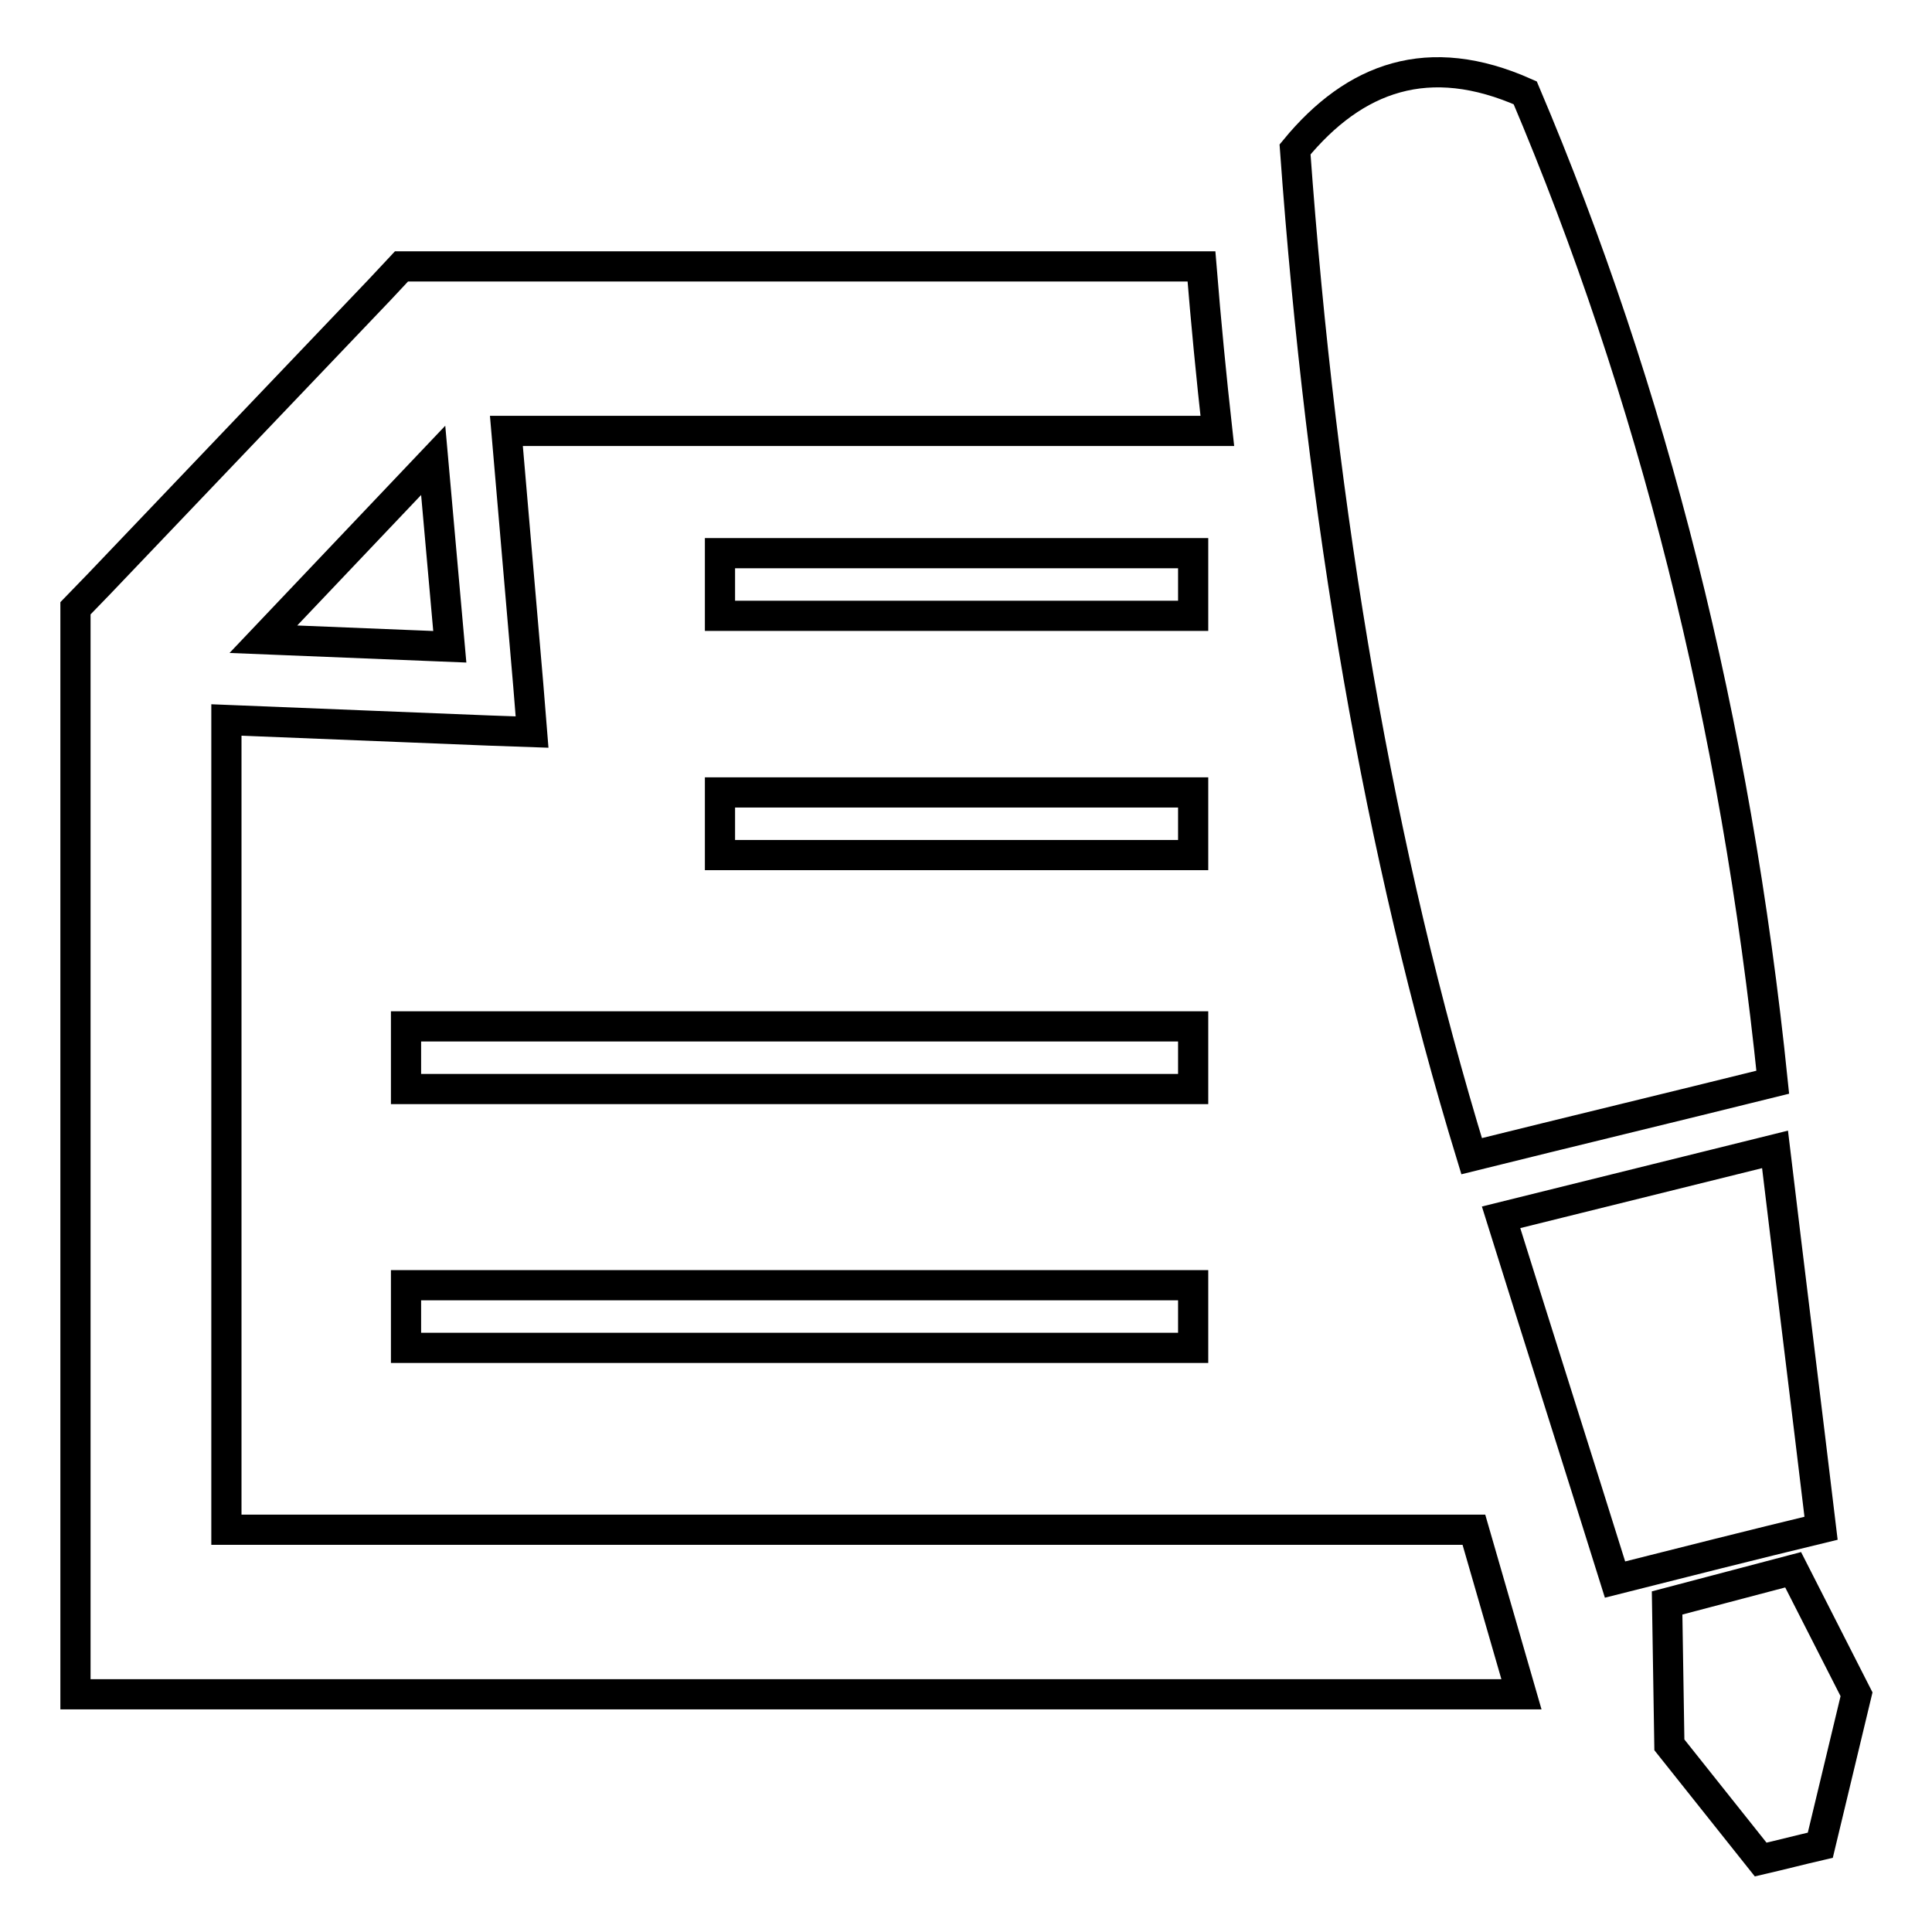 <?xml version="1.0" encoding="utf-8"?>
<!-- Svg Vector Icons : http://www.onlinewebfonts.com/icon -->
<!DOCTYPE svg PUBLIC "-//W3C//DTD SVG 1.1//EN" "http://www.w3.org/Graphics/SVG/1.1/DTD/svg11.dtd">
<svg version="1.1" xmlns="http://www.w3.org/2000/svg" xmlns:xlink="http://www.w3.org/1999/xlink" x="0px" y="0px" viewBox="0 0 256 256" enable-background="new 0 0 256 256" xml:space="preserve">
<g> <path stroke-width="4" fill-opacity="0" stroke="#000000"  d="M202.1,12.3c-12.8-5.7-22.6-2.1-30.5,7.5c3.5,48.6,11.1,93.2,23.4,133.4c13.3-3.3,26.6-6.5,39.9-9.8 C230,95.6,218.9,51.9,202.1,12.3L202.1,12.3L202.1,12.3z M53.8,170.3h104.3v8.3H53.8V170.3L53.8,170.3L53.8,170.3z M195.3,202.7 l6.3,21.8H20H10v-10.9V85.2v-4.6l3.1-3.2l37.2-39l2.9-3.1h4h102c0.6,7.4,1.3,14.6,2.1,21.8H67.1L70,90.8l0.5,6.2l-5.7-0.2L30,95.4 v107.3C81.8,202.7,87.5,202.7,195.3,202.7L195.3,202.7L195.3,202.7z M34.9,84.7l24.7,1L57.4,61L34.9,84.7L34.9,84.7L34.9,84.7z  M158.1,136H53.8v8.3h104.3V136L158.1,136L158.1,136z M158.1,105H95.4v8.3h62.7V105L158.1,105L158.1,105z M158.1,73.3H95.4v8.3 h62.7V73.3L158.1,73.3L158.1,73.3z M237.6,208l-16.7,4.4l0.3,18.8l12.1,15.2c2.6-0.6,5.3-1.3,7.9-1.9l4.8-20L237.6,208L237.6,208 L237.6,208z M235.2,152.3c2,16.7,4.1,33.5,6.1,50.2c-9.1,2.2-18.2,4.5-27.3,6.8c-5-16-10.1-32-15.1-48 C211,158.3,223.1,155.3,235.2,152.3L235.2,152.3z"/></g>
</svg>